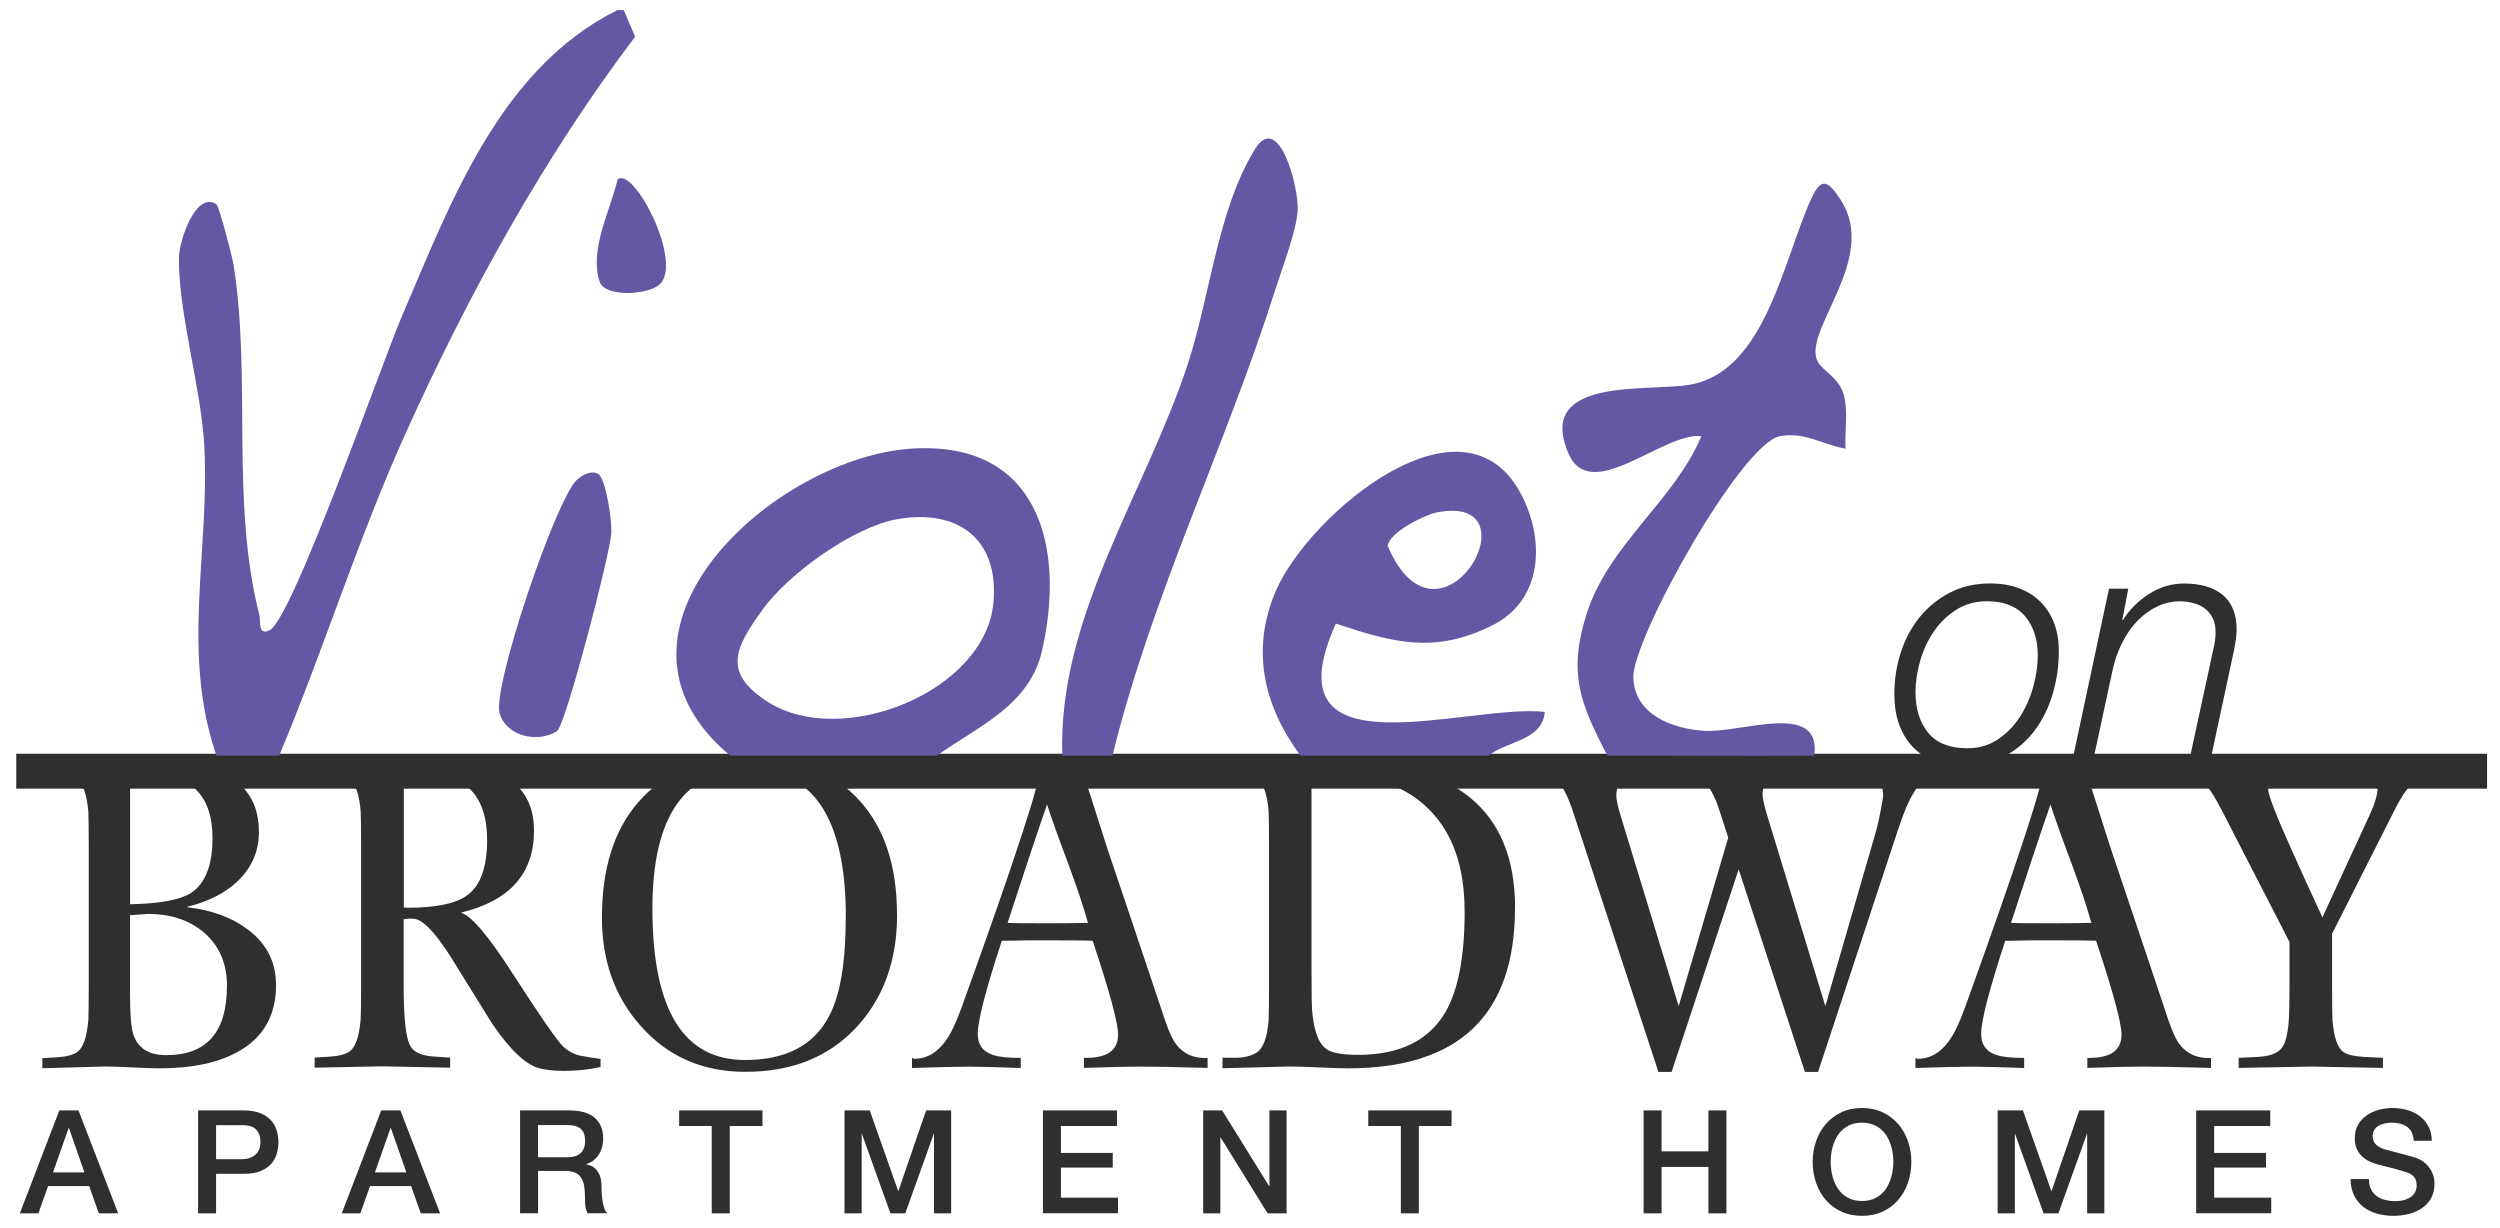 <?xml version="1.0" encoding="UTF-8"?>
<svg id="logos" xmlns="http://www.w3.org/2000/svg" viewBox="0 0 300 147.36">
  <defs>
    <style>
      .cls-1 {
        fill: #312e2e;
      }

      .cls-2 {
        fill: #6358a4;
      }
    </style>
  </defs>
  <rect class="cls-1" x="1.95" y="90.45" width="296.5" height="4.19"/>
  <g>
    <path class="cls-1" d="M33.13,118.16c0,3.64-1.49,6.31-4.47,7.99-2.39,1.37-5.56,2.05-9.53,2.05-.7,0-1.77-.04-3.21-.11-1.44-.07-2.53-.11-3.26-.11l-7.58.21v-1.21l1.79-.11c1.16-.07,1.98-.3,2.47-.68.67-.53,1.09-1.79,1.26-3.79.03-.49.05-1.88.05-4.16v-16.71c0-2.21-.02-3.6-.05-4.16-.18-2-.61-3.27-1.32-3.79-.49-.39-1.32-.61-2.47-.68l-1.74-.11v-1.21c5.05.11,7.56.16,7.53.16.77,0,1.91-.03,3.42-.08,1.51-.05,2.63-.08,3.37-.08,7.79,0,11.68,2.75,11.68,8.25,0,2.35-.88,4.34-2.63,5.99-1.51,1.4-3.51,2.4-6,3l.05.05c2.95.35,5.37,1.24,7.26,2.68,2.24,1.68,3.37,3.89,3.37,6.62ZM25.5,100.57c0-5.19-2.68-7.79-8.05-7.79-1.02,0-1.63.07-1.84.21v15.52c3.51-.07,5.93-.51,7.26-1.32,1.75-1.12,2.63-3.33,2.63-6.63ZM27.24,118.33c0-2.71-.93-4.86-2.78-6.44-1.75-1.48-3.98-2.22-6.71-2.22-.07,0-.79.05-2.15.16v9.19c0,2.67.14,4.4.42,5.17.56,1.62,1.87,2.43,3.93,2.43,4.85,0,7.28-2.76,7.28-8.29Z"/>
    <path class="cls-1" d="M72.08,128.04c-1.4.31-2.88.47-4.42.47-1.12,0-2.11-.11-2.95-.32-1.61-.42-3.49-2.19-5.63-5.32-1.72-2.77-3.44-5.54-5.16-8.31-1.86-2.88-3.32-4.32-4.37-4.32h-.53c-.25.04-.44.05-.58.05v7.89c0,1.72.05,3.21.16,4.47.14,1.54.4,2.58.79,3.1.49.63,1.46.98,2.89,1.05l1.74.11v1.21l-8.21-.16-8.05.16v-1.21l1.79-.11c1.16-.07,1.98-.3,2.47-.68.67-.53,1.09-1.79,1.26-3.79.03-.49.05-1.88.05-4.16v-16.68c0-2.21-.02-3.6-.05-4.16-.18-2-.61-3.26-1.32-3.79-.49-.39-1.32-.61-2.47-.68l-1.74-.11v-1.21c5.47.11,8.19.16,8.16.16.74,0,1.84-.03,3.32-.08,1.47-.05,2.58-.08,3.32-.08,7.68,0,11.53,2.72,11.53,8.15,0,5.15-2.93,8.43-8.79,9.83,1.23.32,3.32,2.77,6.26,7.36,3.37,5.22,5.39,8.13,6.05,8.72.67.6,1.38.96,2.13,1.1.75.14,1.53.26,2.34.37v.95ZM58.45,100.7c0-2.24-.49-4.02-1.47-5.35-1.12-1.47-2.75-2.22-4.89-2.26-.35,0-1.56.09-3.63.26v15.53l.42.05c3.47,0,5.88-.51,7.21-1.52,1.58-1.15,2.37-3.39,2.37-6.71Z"/>
    <path class="cls-1" d="M107.65,109.75c0,5.55-1.65,10.08-4.95,13.6-3.3,3.51-7.72,5.27-13.26,5.27-5.12,0-9.3-1.83-12.53-5.48-3.12-3.48-4.68-7.82-4.68-13.02,0-5.9,1.46-10.52,4.37-13.86,3.05-3.55,7.49-5.32,13.31-5.32s10.17,1.72,13.26,5.16c2.98,3.3,4.47,7.85,4.47,13.65ZM101.5,110.07c0-11.81-3.86-17.71-11.58-17.71s-11.63,5.55-11.63,16.66c0,12.12,3.7,18.18,11.1,18.18,4.91,0,8.28-1.76,10.1-5.27,1.33-2.49,2-6.45,2-11.86Z"/>
    <path class="cls-1" d="M144.91,128.15c-3.79-.11-6.51-.16-8.16-.16-1.37,0-3.6.05-6.68.16v-1.21c2.74.07,4.1-.86,4.1-2.79,0-1.4-1.02-5.16-3.05-11.26-.53-.03-2.11-.05-4.74-.05h-3.05c-1.37.04-2.4.05-3.11.05-1.93,5.87-2.89,9.6-2.89,11.17,0,1.29.6,2.13,1.79,2.52.67.25,1.79.37,3.37.37v1.21c-2.91-.11-5-.16-6.26-.16-1.4,0-3.67.05-6.79.16v-1.21l.26.11c1.47,0,2.72-.7,3.74-2.11.63-.84,1.28-2.19,1.95-4.05,6.46-17.89,9.6-27.51,9.42-28.84l4.42-1.68c.81,2.56,2.03,6.4,3.68,11.53,1.44,4.25,3.58,10.61,6.42,19.1.67,2.14,1.24,3.54,1.74,4.21.88,1.23,2.16,1.81,3.84,1.74v1.21ZM130.55,110.73c-.49-1.79-1.28-4.16-2.37-7.1-1.3-3.47-2.14-5.84-2.53-7.1-1.09,3.12-2.67,7.86-4.74,14.21.46.04,1.75.05,3.89.05h1.79c1.75,0,3.07-.02,3.95-.05Z"/>
    <path class="cls-1" d="M181.8,108.94c0,12.84-6.68,19.26-20.05,19.26-.77,0-1.93-.04-3.47-.11-1.54-.07-2.72-.11-3.53-.11l-8.05.21v-1.26h1.74c.98-.03,1.77-.25,2.37-.63.77-.49,1.24-1.76,1.42-3.79.03-.53.05-1.95.05-4.27v-16.71c0-2.39-.02-3.81-.05-4.27-.18-2.04-.65-3.3-1.42-3.79-.49-.32-1.28-.51-2.37-.58l-1.74-.11v-1.21c5.47.11,8.19.16,8.16.16.81,0,2-.03,3.58-.08,1.58-.05,2.72-.08,3.42-.08,6.24,0,11.05,1.35,14.42,4.04,3.68,2.94,5.53,7.38,5.53,13.33ZM175.75,109.31c0-5.26-1.41-9.31-4.24-12.16-2.82-2.84-6.87-4.26-12.13-4.26-1.19,0-1.86.07-2,.21v23.37c0,2.91.03,4.63.11,5.16.24,2.42.89,3.89,1.95,4.42.7.35,1.88.53,3.53.53,4.98,0,8.47-1.7,10.47-5.11,1.54-2.63,2.32-6.68,2.32-12.16Z"/>
    <path class="cls-1" d="M234.01,92.78l-1.58.11c-1.23.07-2.35,1.18-3.37,3.32-.39.74-.98,2.35-1.79,4.84l-9.1,27.58h-1.58l-7.95-24.31-8.05,24.31h-1.58l-10.31-31.42c-.95-2.81-2.02-4.24-3.21-4.32l-1.63-.11v-1.21c5.05.11,7.54.16,7.47.16l6.32-.16v1.21c-1.16.11-2,.28-2.53.53-.77.42-1.16,1.14-1.16,2.16,0,.49.18,1.32.53,2.47l6.95,22.79,5.95-20.21c-.84-2.63-1.33-4.11-1.47-4.42-.88-2.03-1.82-3.1-2.84-3.21l-1.05-.11v-1.21l6.95.16,6.79-.16v1.21c-1.4.07-2.33.19-2.79.37-.98.35-1.47,1.07-1.47,2.16,0,.49.19,1.37.58,2.63l6.95,22.79,5.89-20.31c.35-1.09.7-2.7,1.05-4.84,0-1.19-.33-1.98-1-2.37-.39-.21-1.26-.35-2.63-.42v-1.21l6.32.16,5.37-.16v1.21Z"/>
    <path class="cls-1" d="M265.32,128.15c-3.79-.11-6.51-.16-8.16-.16-1.37,0-3.6.05-6.68.16v-1.21c2.74.07,4.1-.86,4.1-2.79,0-1.4-1.02-5.16-3.05-11.26-.53-.03-2.11-.05-4.74-.05h-3.05c-1.37.04-2.4.05-3.11.05-1.93,5.87-2.89,9.6-2.89,11.17,0,1.29.6,2.13,1.79,2.52.67.25,1.79.37,3.37.37v1.21c-2.91-.11-5-.16-6.26-.16-1.4,0-3.67.05-6.79.16v-1.21l.26.11c1.47,0,2.72-.7,3.74-2.11.63-.84,1.28-2.19,1.95-4.05,6.46-17.89,9.6-27.51,9.42-28.84l4.42-1.68c.81,2.56,2.03,6.4,3.68,11.53,1.44,4.25,3.58,10.61,6.42,19.1.67,2.14,1.24,3.54,1.74,4.21.88,1.23,2.16,1.81,3.84,1.74v1.21ZM250.96,110.73c-.49-1.79-1.28-4.16-2.37-7.1-1.3-3.47-2.14-5.84-2.53-7.1-1.09,3.12-2.67,7.86-4.74,14.21.46.04,1.75.05,3.89.05h1.79c1.75,0,3.07-.02,3.95-.05Z"/>
    <path class="cls-1" d="M294.27,92.78c-2.18.14-3.64.45-4.39.92-.76.47-1.62,1.69-2.61,3.66l-7.42,14.68v6.16c0,2.28.02,3.7.05,4.26.18,2.04.61,3.3,1.32,3.79.46.32,1.28.51,2.47.58l2.26.11v1.21c-5.79-.11-8.67-.16-8.63-.16l-8.68.16v-1.21l2.26-.11c1.44-.07,2.4-.42,2.89-1.05.42-.49.7-1.49.84-3,.07-.81.11-2.33.11-4.58v-5.16l-7.63-14.84c-.84-1.65-1.44-2.72-1.79-3.21-.91-1.33-1.81-2.03-2.68-2.11h-1.68v-1.32c4.63.11,6.93.16,6.89.16l7.74-.16v1.21c-1.16.04-1.91.11-2.26.21-.77.28-1.16.84-1.16,1.68,0,.7.96,3.19,2.89,7.47,1.19,2.67,2.4,5.32,3.63,7.95l5.68-12.31c.63-1.37.95-2.46.95-3.26s-.44-1.37-1.32-1.58c-.21-.07-.98-.12-2.32-.16v-1.21c4.21.11,6.3.16,6.26.16l6.32-.16v1.21Z"/>
  </g>
  <g>
    <path class="cls-1" d="M7.12,133.25h2.3l4.76,12.35h-2.32l-1.16-3.27h-4.93l-1.16,3.27h-2.23l4.74-12.35ZM6.36,140.69h3.77l-1.85-5.31h-.05l-1.87,5.31Z"/>
    <path class="cls-1" d="M23.77,133.25h5.45c.88,0,1.59.13,2.14.38.55.25.98.57,1.28.95.3.38.5.8.61,1.24.11.45.16.86.16,1.25s-.05.79-.16,1.24-.31.86-.61,1.24c-.3.38-.73.69-1.28.94-.55.25-1.27.37-2.14.37h-3.29v4.74h-2.16v-12.35ZM25.93,139.1h3.16c.24,0,.49-.03.74-.1.25-.07.49-.18.7-.34.21-.16.39-.36.52-.62.13-.26.2-.58.2-.98s-.06-.74-.17-1c-.12-.26-.27-.48-.47-.63-.2-.16-.42-.26-.67-.32-.25-.06-.52-.09-.81-.09h-3.2v4.08Z"/>
    <path class="cls-1" d="M45.75,133.25h2.3l4.76,12.35h-2.32l-1.16-3.27h-4.93l-1.16,3.27h-2.23l4.74-12.35ZM44.99,140.69h3.77l-1.85-5.31h-.05l-1.87,5.31Z"/>
    <path class="cls-1" d="M62.4,133.25h5.9c1.36,0,2.38.29,3.06.88.68.59,1.02,1.41,1.02,2.46,0,.59-.09,1.07-.26,1.46s-.37.7-.61.93c-.23.24-.46.41-.68.51-.22.1-.39.17-.49.21v.03c.18.02.38.08.6.17.21.09.41.24.6.44.18.2.34.46.46.79.12.32.18.73.18,1.21,0,.73.05,1.39.16,1.98.11.59.28,1.02.51,1.27h-2.32c-.16-.26-.26-.56-.29-.88-.03-.32-.04-.63-.04-.93,0-.56-.03-1.05-.1-1.46-.07-.41-.2-.75-.38-1.02-.18-.27-.44-.47-.75-.6-.32-.13-.72-.19-1.22-.19h-3.18v5.08h-2.16v-12.35ZM64.56,138.87h3.54c.69,0,1.22-.16,1.57-.49.36-.33.54-.82.54-1.48,0-.39-.06-.71-.17-.96-.12-.25-.27-.44-.48-.58-.2-.14-.43-.23-.69-.28s-.53-.07-.8-.07h-3.51v3.86Z"/>
    <path class="cls-1" d="M81.51,133.25h9.99v1.87h-3.93v10.48h-2.16v-10.48h-3.91v-1.87Z"/>
    <path class="cls-1" d="M101.33,133.25h3.04l3.41,9.67h.03l3.32-9.67h3.01v12.35h-2.06v-9.53h-.03l-3.42,9.53h-1.78l-3.42-9.53h-.03v9.53h-2.06v-12.35Z"/>
    <path class="cls-1" d="M125.15,133.25h8.89v1.87h-6.73v3.23h6.22v1.76h-6.22v3.61h6.85v1.87h-9.01v-12.35Z"/>
    <path class="cls-1" d="M144.38,133.25h2.28l5.64,9.1h.03v-9.1h2.06v12.35h-2.28l-5.62-9.08h-.05v9.08h-2.06v-12.35Z"/>
    <path class="cls-1" d="M164.2,133.25h9.99v1.87h-3.93v10.48h-2.16v-10.48h-3.91v-1.87Z"/>
    <path class="cls-1" d="M197.23,133.25h2.16v4.91h5.62v-4.91h2.16v12.35h-2.16v-5.57h-5.62v5.57h-2.16v-12.35Z"/>
    <path class="cls-1" d="M223.44,132.96c.92,0,1.75.17,2.48.52.73.35,1.35.81,1.86,1.4.51.59.9,1.27,1.17,2.06.27.78.41,1.61.41,2.49s-.14,1.72-.41,2.51c-.27.78-.66,1.47-1.17,2.06-.51.59-1.13,1.05-1.86,1.39-.73.34-1.56.51-2.48.51s-1.75-.17-2.48-.51c-.73-.34-1.35-.8-1.86-1.39-.51-.59-.9-1.27-1.17-2.06-.27-.78-.41-1.62-.41-2.51s.14-1.71.41-2.49c.27-.78.66-1.47,1.17-2.06.51-.59,1.13-1.05,1.86-1.4s1.56-.52,2.48-.52ZM223.44,134.72c-.66,0-1.22.13-1.7.4-.48.27-.87.62-1.17,1.06-.3.44-.52.95-.67,1.51-.14.57-.22,1.14-.22,1.73s.07,1.16.22,1.73c.14.56.37,1.07.67,1.51.3.44.69.8,1.17,1.06.48.27,1.05.4,1.7.4s1.22-.13,1.7-.4c.48-.26.87-.62,1.17-1.06.3-.44.52-.95.67-1.51.14-.56.22-1.14.22-1.73s-.07-1.16-.22-1.73c-.14-.56-.37-1.07-.67-1.51s-.69-.8-1.17-1.06c-.48-.26-1.05-.4-1.7-.4Z"/>
    <path class="cls-1" d="M239.71,133.25h3.04l3.41,9.67h.03l3.32-9.67h3.01v12.35h-2.06v-9.53h-.03l-3.42,9.53h-1.78l-3.42-9.53h-.03v9.53h-2.06v-12.35Z"/>
    <path class="cls-1" d="M263.54,133.25h8.89v1.87h-6.73v3.23h6.22v1.76h-6.22v3.61h6.85v1.87h-9.01v-12.35Z"/>
    <path class="cls-1" d="M284.27,141.48c0,.47.08.88.24,1.21.16.33.39.61.67.82.29.21.62.37.99.47.37.1.78.15,1.22.15.47,0,.88-.05,1.21-.16.33-.11.61-.25.81-.42s.36-.37.45-.6c.09-.22.14-.45.14-.68,0-.47-.11-.82-.32-1.05-.21-.22-.45-.38-.7-.48-.44-.16-.95-.31-1.53-.46-.58-.14-1.3-.33-2.15-.56-.53-.14-.97-.32-1.32-.54-.35-.22-.63-.48-.84-.75-.21-.28-.35-.57-.44-.88s-.13-.63-.13-.95c0-.62.13-1.16.39-1.62s.6-.83,1.03-1.13c.43-.3.91-.52,1.45-.67.54-.14,1.09-.22,1.64-.22.65,0,1.25.08,1.82.25.57.17,1.07.42,1.5.75s.78.75,1.03,1.24c.25.49.38,1.06.38,1.7h-2.16c-.06-.8-.33-1.36-.81-1.69-.48-.33-1.1-.49-1.85-.49-.25,0-.51.03-.78.08-.27.05-.51.14-.73.26-.22.12-.4.29-.54.49-.14.21-.22.47-.22.78,0,.44.14.78.41,1.03s.63.44,1.06.56c.05.01.23.06.54.15.32.09.67.18,1.06.29.39.1.78.2,1.15.3.37.1.64.17.8.22.4.13.75.3,1.05.52.3.22.55.47.75.75.2.28.35.59.45.91.1.32.15.65.15.97,0,.69-.14,1.28-.42,1.77-.28.49-.65.89-1.12,1.2-.46.31-.99.54-1.57.68-.59.14-1.19.22-1.8.22-.7,0-1.37-.09-1.99-.26-.62-.17-1.16-.44-1.63-.8-.46-.36-.83-.82-1.11-1.37-.28-.56-.42-1.22-.43-1.98h2.16Z"/>
  </g>
  <g>
    <path class="cls-1" d="M242.19,70.56c1,.36,1.87.89,2.59,1.58.72.7,1.28,1.54,1.68,2.55.4,1,.6,2.15.6,3.43,0,1.74-.24,3.44-.72,5.09-.48,1.66-1.2,3.13-2.15,4.41-.95,1.28-2.14,2.31-3.57,3.09-1.43.78-3.11,1.16-5.03,1.16-2.67,0-4.72-.78-6.14-2.33-1.42-1.55-2.13-3.64-2.13-6.26,0-1.68.25-3.33.76-4.93.51-1.6,1.26-3.02,2.25-4.25.99-1.23,2.2-2.22,3.63-2.97,1.43-.75,3.07-1.12,4.91-1.12,1.2,0,2.31.18,3.31.54ZM239.74,88.73c1.06-.71,1.94-1.61,2.65-2.71.71-1.1,1.24-2.3,1.6-3.61.36-1.31.54-2.57.54-3.77,0-1.93-.51-3.49-1.52-4.69-1.02-1.2-2.54-1.8-4.57-1.8-1.39,0-2.62.34-3.69,1.02-1.07.68-1.97,1.55-2.69,2.61-.72,1.06-1.27,2.23-1.64,3.53-.37,1.3-.56,2.55-.56,3.75,0,2.01.51,3.63,1.52,4.87,1.02,1.24,2.58,1.86,4.69,1.86,1.39,0,2.61-.35,3.67-1.06Z"/>
    <path class="cls-1" d="M255.4,70.62l-.72,3.77h.08c.78-1.23,1.81-2.27,3.11-3.11,1.3-.84,2.72-1.26,4.27-1.26.91,0,1.74.11,2.51.32.76.21,1.42.54,1.99.98s1,1.02,1.3,1.72c.31.71.46,1.56.46,2.55,0,.56-.11,1.38-.32,2.45l-2.85,13.28h-2.53l2.89-13.36c.08-.32.15-.66.2-1.02.05-.36.08-.71.08-1.06,0-.7-.12-1.28-.36-1.74-.24-.47-.56-.85-.96-1.14-.4-.29-.86-.51-1.38-.64-.52-.13-1.06-.2-1.62-.2-.91,0-1.79.2-2.65.6-.86.4-1.64.97-2.37,1.7-.72.74-1.35,1.63-1.88,2.69-.54,1.06-.94,2.24-1.2,3.55l-2.29,10.63h-2.49l4.41-20.69h2.33Z"/>
  </g>
  <path class="cls-2" d="M74.85,1.21l1.36,3.2c-10.96,14.47-20.11,31.11-27.57,47.66-5.69,12.62-9.79,25.87-15.14,38.61-2.5,0-5.02-.01-7.52,0-4.29-12.39-.77-24.63-1.47-37.25-.39-6.92-3.13-16.03-3.04-22.53.02-1.99,2.03-8.04,4.5-6.38.32.21,1.92,6.32,2.07,7.33,2.15,13.71-.39,28.33,3.1,42.02.15.57-.23,2.48,1.22,1.76,2.72-1.36,13.5-32.13,15.82-37.56,5.87-13.7,11.78-29.83,25.91-36.86h.75Z"/>
  <path class="cls-2" d="M112.44,90.68c-8.26,0-16.55,0-24.81,0-17.96-14.92,5.46-36.06,22.14-36.87,14.91-.73,18.1,11.88,15.27,24.29-1.5,6.58-7.69,9.05-12.61,12.58ZM107.73,62.29c-5.25.9-13.11,6.53-16.21,10.85-3.25,4.53-4.97,7.53.66,11.11,8.82,5.61,26.1-1.21,27.04-12,.65-7.56-4.26-11.2-11.48-9.96Z"/>
  <path class="cls-2" d="M192.89,90.68c-3.33-6.38-4.76-9.98-2.46-17.12,2.65-8.24,10.41-13.4,13.74-21.21-4.52-.57-13.29,8.29-15.96,2.06-3.98-9.31,9.67-7.34,14.66-8.26,9.01-1.65,11.14-15.06,14.51-22.37,1.2-2.61,2.02-2.06,3.5.2,4.6,7.03-4.53,15.61-2.8,19.31.6,1.29,2.71,1.98,3.23,4.32.45,1.99.05,4.2.15,6.23-2.69-.47-4.9-2.05-7.86-1.5-4.67.87-17.74,24.36-17.6,28.97.14,4.48,4.71,6.14,8.52,6.39,4.41.29,14.1-3.67,13.19,2.98-8.26.06-16.55-.02-24.81,0Z"/>
  <path class="cls-2" d="M156.05,90.68c-4.43-6.03-5.99-12.75-2.92-19.84,3.94-9.09,22.86-25.19,29.66-11.03,2.62,5.45,2.15,12.29-3.67,15.21-6.93,3.48-11.9,2.12-18.82-.19-8.3,18.47,15.57,9.59,25.07,10.59-.24,3.46-4.66,3.52-6.76,5.26-7.51,0-15.05,0-22.55,0ZM172.4,61.49c-1.43.28-5.74,2.43-5.88,4.02,6.23,14.53,18.26-6.44,5.88-4.02Z"/>
  <path class="cls-2" d="M127.48,90.68c-.59-16.62,9.96-31.51,15.05-46.98,2.71-8.25,3.56-18.44,8.04-25.76,2.9-4.75,5.34,4.68,5.15,7.37-.17,2.45-1.85,6.83-2.66,9.37-5.94,18.78-14.86,36.77-19.56,56-2,0-4.01,0-6.01,0Z"/>
  <path class="cls-2" d="M71.8,56.88c.93.62,1.64,5.65,1.56,7.08-.13,2.45-5.48,23.09-6.52,23.77-2.3,1.49-6.08.62-6.88-2.11-.92-3.15,6.73-25.65,9.25-28.02.7-.66,1.85-1.21,2.58-.71Z"/>
  <path class="cls-2" d="M79.18,34.11c-1.3,1.27-6.58,1.63-7.22-.3-1.28-3.81,1.31-8.63,2.16-12.3,2.01-1.48,7.83,9.9,5.07,12.6Z"/>
</svg>